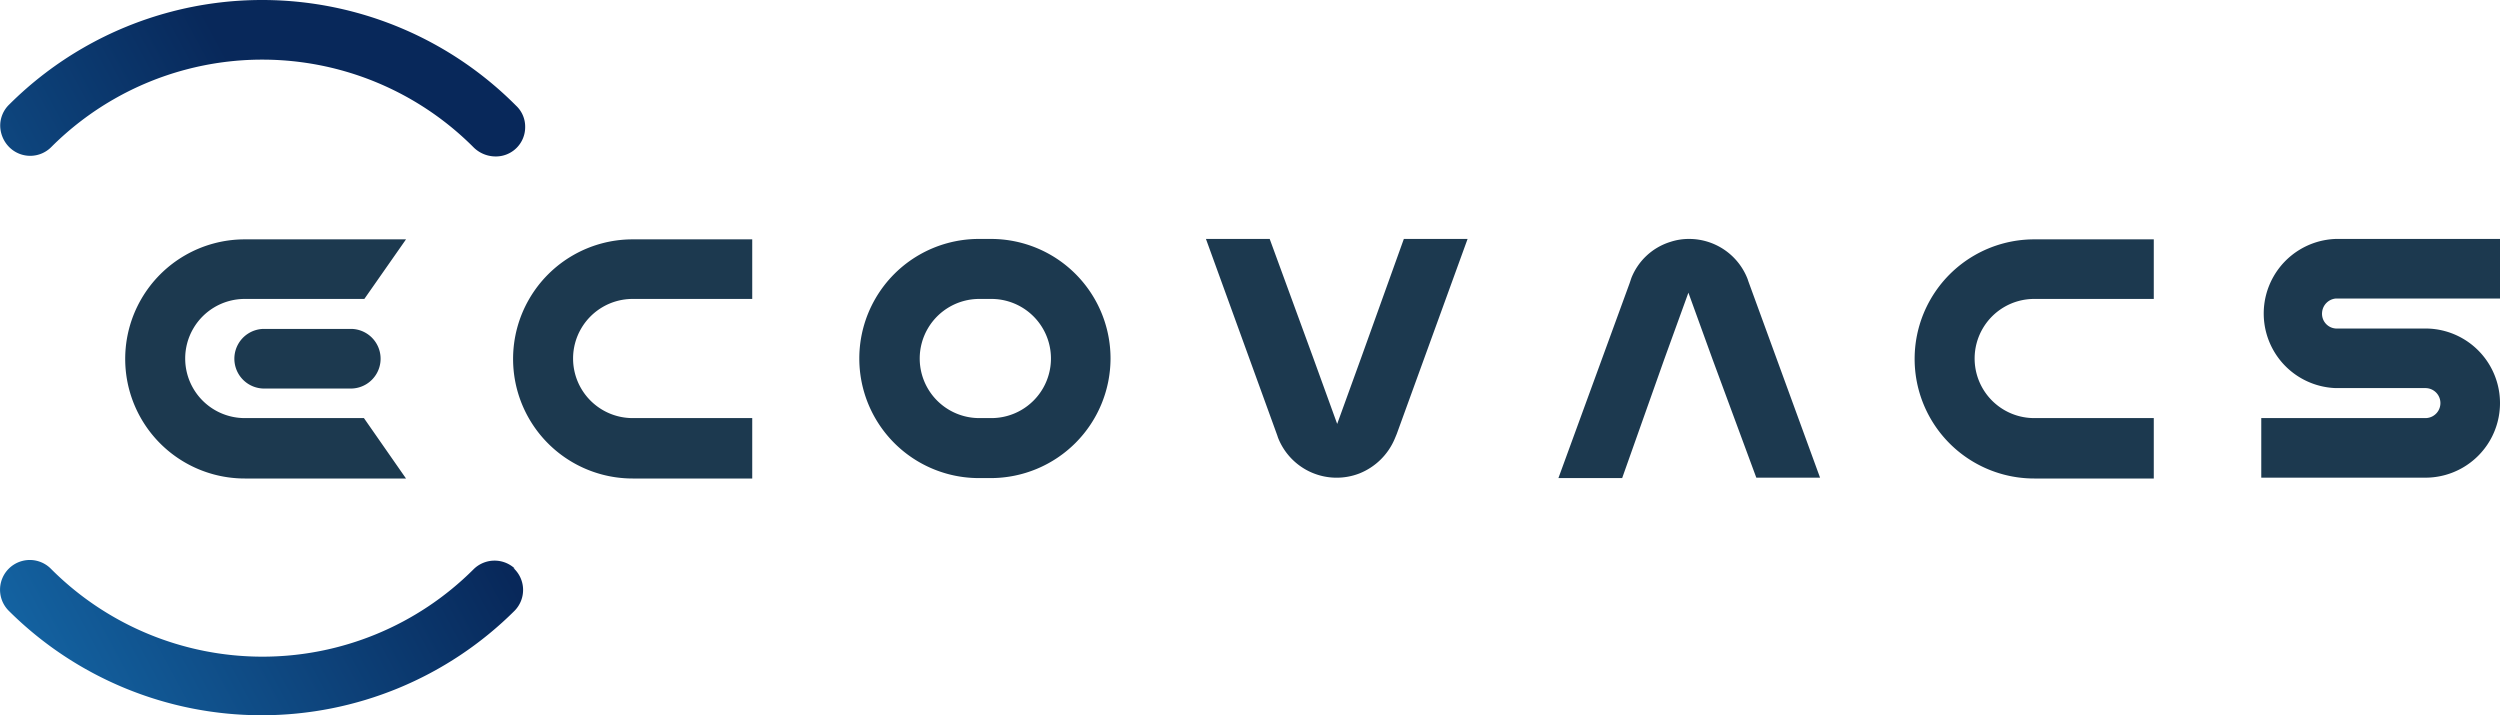 <svg xmlns="http://www.w3.org/2000/svg" xmlns:xlink="http://www.w3.org/1999/xlink" width="600.051" height="171.675" viewBox="0 0 600.051 171.675">
  <defs>
    <linearGradient id="linear-gradient" x1="0.017" y1="1.53" x2="0.981" y2="0.822" gradientUnits="objectBoundingBox">
      <stop offset="0" stop-color="#197fc4"/>
      <stop offset="1" stop-color="#08285a"/>
    </linearGradient>
  </defs>
  <g id="Group_1" data-name="Group 1" transform="translate(-21.849 -234.75)">
    <path id="Path_1" data-name="Path 1" d="M147.9,265.2a7.024,7.024,0,0,1-7.2,7.1,7.543,7.543,0,0,1-5.1-2.1h0A71.612,71.612,0,0,0,34.2,270h0a7.123,7.123,0,0,1-10.1.1,7.437,7.437,0,0,1-2.2-5.2,7.037,7.037,0,0,1,2.2-5.1h0a85.946,85.946,0,0,1,121.6.3h0A6.872,6.872,0,0,1,147.9,265.2Zm-2.5,106a7.16,7.16,0,0,0-9.9.2h0a71.672,71.672,0,0,1-101.3,0l-.1-.1h0a7.142,7.142,0,0,0-10.2,10h0a86.007,86.007,0,0,0,121.5,0h0a7.122,7.122,0,0,0-.2-10.1l-.1-.1Z" fill="url(#linear-gradient)"/>
    <path id="Path_2" data-name="Path 2" d="M582.5,306.4h39.4V292.1H582.5a17.91,17.91,0,0,0,0,35.8H604a3.6,3.6,0,0,1,0,7.2H564.6v14.3H604a17.9,17.9,0,1,0,0-35.8H582.5a3.538,3.538,0,0,1-3.3-3.9A3.631,3.631,0,0,1,582.5,306.4ZM288.4,320.8a28.7,28.7,0,0,0-28.7-28.7h-2.9a28.7,28.7,0,0,0,0,57.4h2.9A28.765,28.765,0,0,0,288.4,320.8Zm-28.6,14.3h-2.9a14.3,14.3,0,0,1,0-28.6h2.9a14.3,14.3,0,1,1,0,28.6Zm-57.4,0H173.7a14.3,14.3,0,1,1,0-28.6h28.7V292.2H173.7a28.7,28.7,0,1,0,0,57.4h28.7Zm-93.2,0H80.6a14.3,14.3,0,0,1,0-28.6h28.7l10-14.3H80.6a28.7,28.7,0,1,0,0,57.4h38.7Zm-2.8-21.4H84.9a7.159,7.159,0,0,0,0,14.3h21.5a7.159,7.159,0,0,0,0-14.3Zm432.4,21.4H510.1a14.3,14.3,0,1,1,0-28.6h28.7V292.2H510.1a28.7,28.7,0,1,0,0,57.4h28.7ZM348.6,320.5l-5.8,16-5.8-16-10.4-28.4H311.3l17.1,47.1.2.6a15.109,15.109,0,0,0,19.5,8.6,15.379,15.379,0,0,0,8.5-8.3l.5-1.2,17-46.8H358.8Zm72.7.5,5.8-16,5.8,16,10.5,28.4h15.3l-17.2-47.1-.2-.6a15.054,15.054,0,0,0-14-9.6,14.083,14.083,0,0,0-4.5.7,14.772,14.772,0,0,0-9.4,8.7l-.4,1.2-17.1,46.8h15.3Z" fill="#1c394f"/>
  </g>
</svg>
